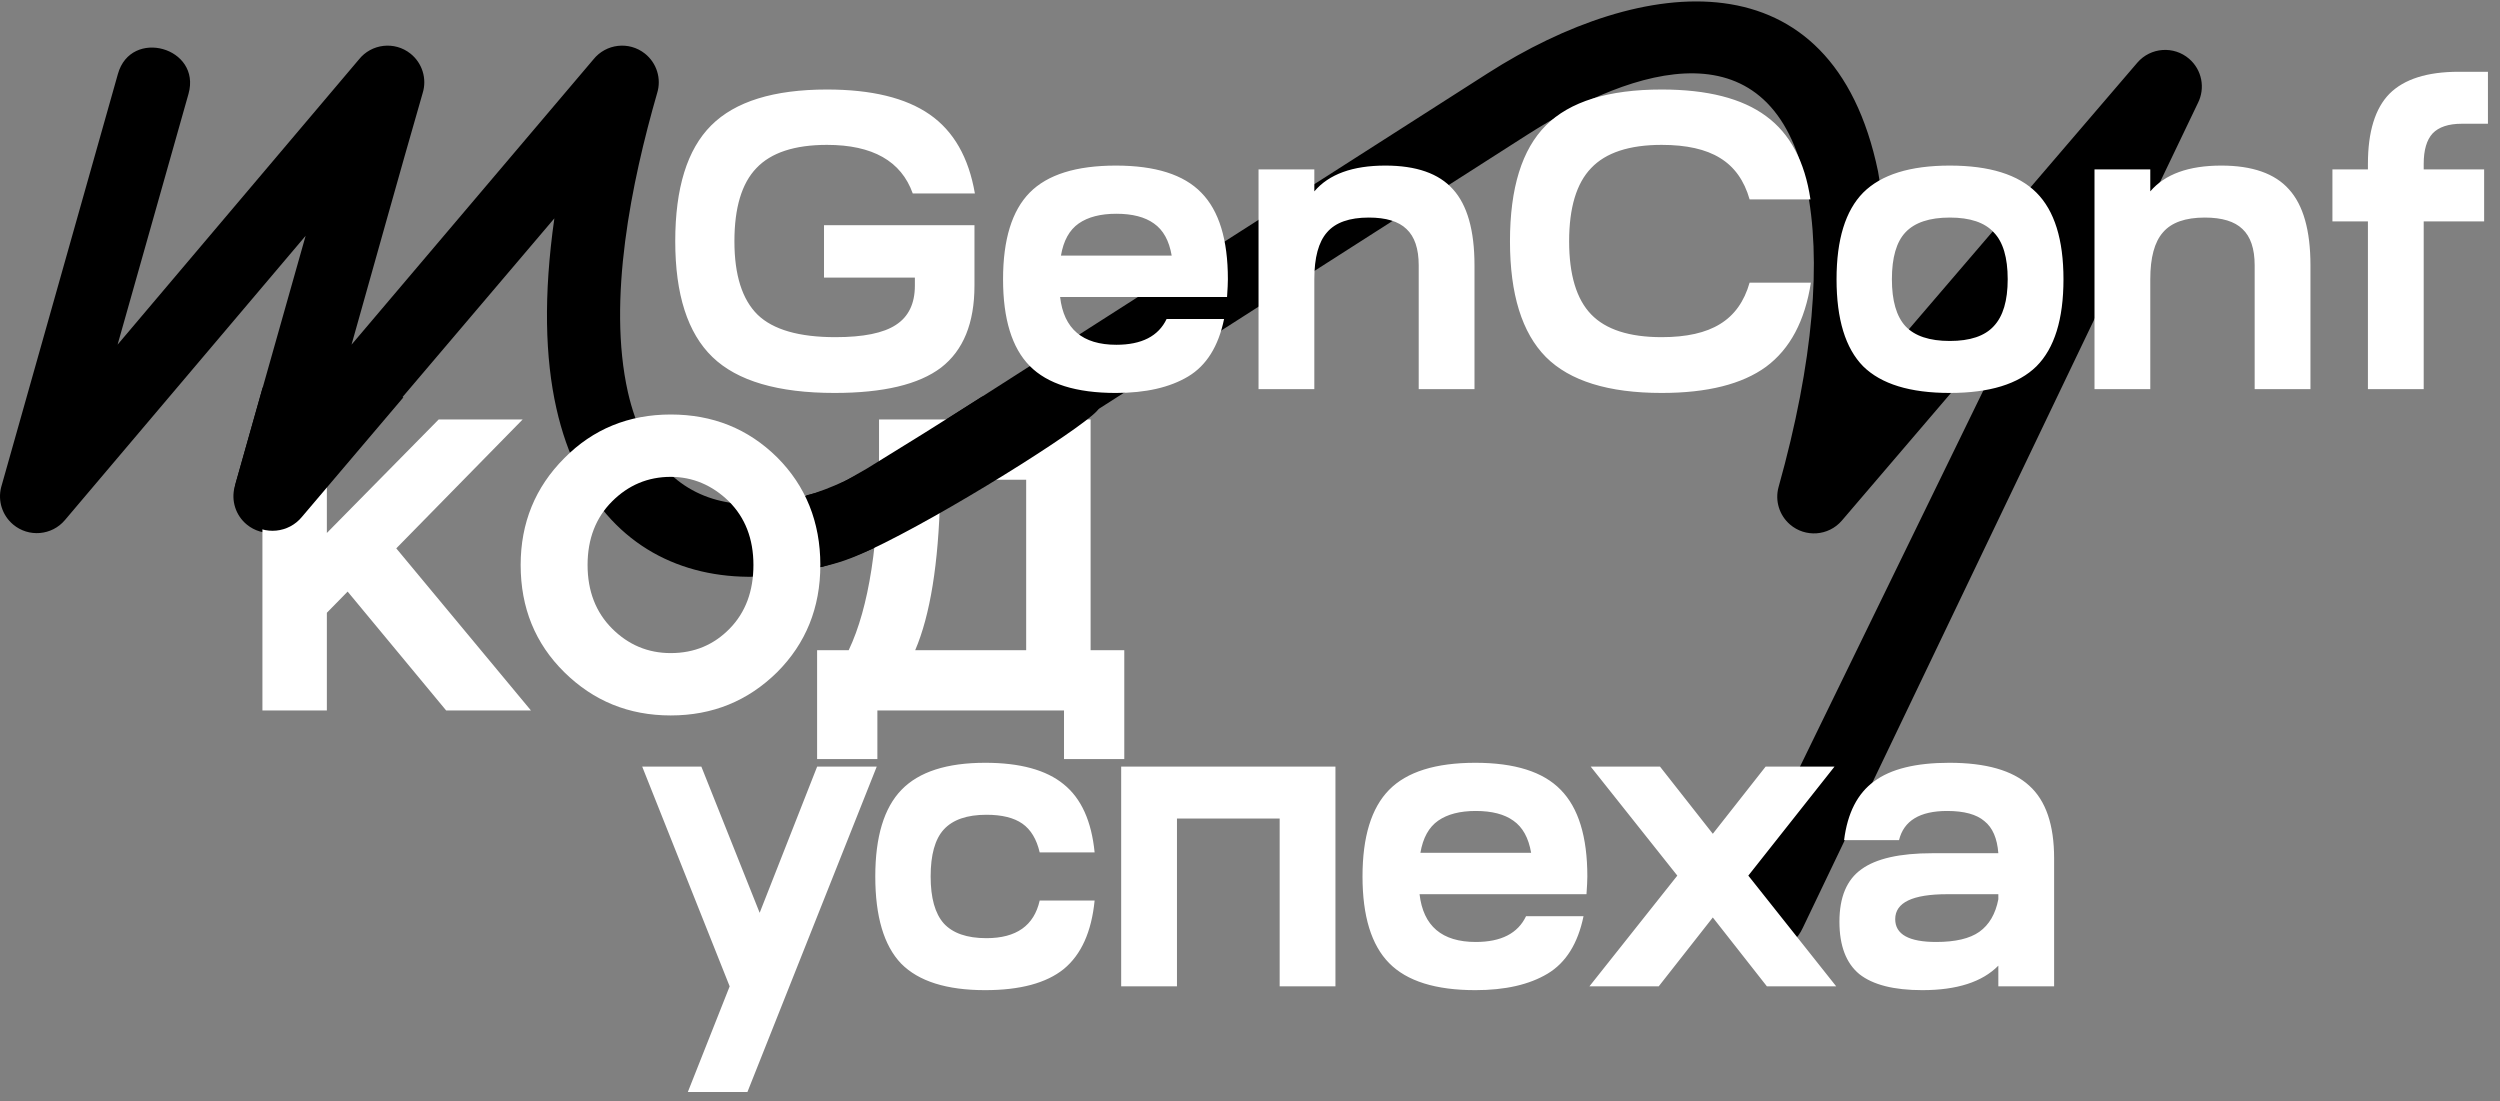 <?xml version="1.0" encoding="UTF-8"?> <svg xmlns="http://www.w3.org/2000/svg" width="202" height="89" viewBox="0 0 202 89" fill="none"><rect x="0" y="0" width="202" height="89" fill="#808080" stroke="none"/><path d="M9.527 5.975C10.577 2.234 16.282 3.83 15.232 7.58L9.501 27.847L28.997 4.808C30.013 3.528 31.879 3.313 33.161 4.329C34.117 5.087 34.513 6.355 34.152 7.519C32.202 14.273 30.319 21.076 28.404 27.847L47.942 4.808C48.96 3.528 50.826 3.313 52.107 4.329C53.063 5.087 53.459 6.355 53.098 7.519C51.029 14.702 49.058 24.242 50.735 31.689C53.313 42.991 63.195 42.381 71.442 37.106L120.203 5.925C132.698 -2.07 148.068 -3.832 151.745 13.846C152.658 18.98 152.696 24.231 151.859 29.377L172.702 5.057C173.772 3.821 175.646 3.685 176.884 4.753C177.919 5.644 178.206 7.127 177.582 8.343L145.663 74.976C144.047 78.511 138.67 76.049 140.283 72.523L163.489 24.913L148.813 42.074C147.743 43.311 145.871 43.447 144.631 42.379C143.767 41.633 143.407 40.46 143.706 39.363C146.56 29.17 147.194 20.931 145.967 15.062C143.201 1.831 132.116 5.322 123.386 10.9L74.642 42.083C62.828 49.643 48.428 48.442 44.954 32.986C44.045 28.944 43.906 23.873 44.792 17.645L24.12 41.973C23.085 43.238 21.216 43.426 19.949 42.39C19.042 41.65 18.659 40.449 18.964 39.32L24.695 19.052L5.247 42.021C4.189 43.276 2.314 43.435 1.059 42.379C0.187 41.644 -0.188 40.48 0.091 39.377L9.527 5.975V5.975Z" fill="#00DC28" style="fill:#00DC28;fill:color(display-p3 0 0.863 0.157);fill-opacity:1;"></path><path d="M26.41 57.405H21.204V33.895H26.41V43.064L35.444 33.895H42.229L32.019 44.307L42.9 57.405H36.049L28.089 47.8L26.41 49.512V57.405ZM42.069 45.65C42.069 42.258 43.245 39.37 45.596 37.019C47.913 34.668 50.801 33.492 54.193 33.492C57.585 33.492 60.44 34.634 62.791 36.952C65.108 39.269 66.284 42.191 66.284 45.65C66.284 49.109 65.108 51.998 62.791 54.315C60.44 56.632 57.585 57.808 54.193 57.808C50.801 57.808 47.947 56.632 45.596 54.315C43.245 51.998 42.069 49.109 42.069 45.65ZM49.458 40.512C48.148 41.821 47.476 43.534 47.476 45.65C47.476 47.766 48.148 49.479 49.458 50.789C50.768 52.098 52.346 52.77 54.193 52.77C56.108 52.77 57.686 52.098 58.962 50.789C60.239 49.479 60.877 47.766 60.877 45.65C60.877 43.534 60.205 41.821 58.895 40.512C57.552 39.202 55.973 38.53 54.193 38.53C52.346 38.53 50.768 39.202 49.458 40.512ZM70.892 61.334H66.022V52.535H68.575C70.22 49.076 71.026 43.803 71.026 36.717V33.895H88.121V52.535H90.842V61.334H85.972V57.405H70.892V61.334ZM82.915 38.765H75.997L75.963 40.075C75.829 45.549 75.157 49.714 73.948 52.535H82.915V38.765Z" fill="white" style="fill:white;fill-opacity:1;"></path><path d="M57.566 28.848C55.562 26.913 54.56 23.794 54.56 19.492C54.56 15.189 55.528 12.07 57.463 10.136C59.398 8.2 62.517 7.233 66.819 7.233C70.416 7.233 73.182 7.904 75.117 9.248C77.052 10.591 78.27 12.719 78.771 15.633H73.751C72.818 13.015 70.507 11.706 66.819 11.706C64.201 11.706 62.3 12.333 61.117 13.584C59.933 14.813 59.341 16.783 59.341 19.492C59.341 22.224 59.967 24.204 61.219 25.433C62.471 26.64 64.565 27.243 67.502 27.243C69.756 27.243 71.383 26.913 72.385 26.253C73.41 25.593 73.922 24.534 73.922 23.077V22.428H66.58V18.194H78.737V23.077C78.737 26.105 77.837 28.313 76.039 29.702C74.24 31.067 71.372 31.75 67.434 31.75C62.858 31.75 59.569 30.783 57.566 28.848L57.566 28.848ZM83.198 29.565C81.764 28.108 81.047 25.774 81.047 22.565C81.047 19.355 81.764 17.022 83.198 15.565C84.632 14.108 86.954 13.379 90.165 13.379C93.351 13.379 95.65 14.108 97.062 15.565C98.496 17.022 99.213 19.355 99.213 22.565C99.213 22.884 99.19 23.361 99.145 23.999H85.657C85.953 26.572 87.466 27.858 90.199 27.858C92.247 27.858 93.602 27.163 94.262 25.774H98.906C98.451 27.983 97.484 29.531 96.004 30.419C94.524 31.306 92.577 31.751 90.165 31.751C86.954 31.751 84.632 31.022 83.198 29.565ZM90.199 17.272C88.924 17.272 87.911 17.534 87.159 18.057C86.408 18.581 85.93 19.446 85.725 20.652H94.672C94.467 19.446 93.989 18.581 93.237 18.057C92.509 17.534 91.496 17.272 90.199 17.272H90.199ZM106.198 31.443H101.69V13.686H106.198V15.463C107.381 14.074 109.293 13.379 111.934 13.379C114.439 13.379 116.26 14.017 117.398 15.292C118.558 16.566 119.139 18.615 119.139 21.438V31.443H114.632V21.438C114.632 20.095 114.301 19.116 113.641 18.501C113.004 17.887 111.991 17.579 110.602 17.579C109.031 17.579 107.905 17.978 107.222 18.775C106.539 19.549 106.197 20.812 106.197 22.565V31.443H106.198ZM122.006 19.492C122.006 15.189 122.974 12.07 124.908 10.136C126.843 8.2 129.962 7.233 134.265 7.233C137.952 7.233 140.764 7.95 142.699 9.384C144.634 10.796 145.829 13.038 146.285 16.111H141.368C140.935 14.586 140.138 13.47 138.977 12.764C137.839 12.059 136.268 11.706 134.265 11.706C131.647 11.706 129.746 12.332 128.562 13.584C127.379 14.813 126.786 16.783 126.786 19.492C126.786 22.201 127.379 24.17 128.562 25.399C129.746 26.628 131.647 27.243 134.265 27.243C136.268 27.243 137.839 26.89 138.977 26.184C140.138 25.479 140.935 24.363 141.368 22.838H146.319C145.84 25.934 144.634 28.199 142.699 29.633C140.764 31.044 137.952 31.75 134.265 31.75C129.962 31.75 126.843 30.783 124.908 28.848C122.974 26.89 122.006 23.771 122.006 19.492ZM150.544 15.565C152.001 14.108 154.334 13.379 157.544 13.379C160.753 13.379 163.087 14.108 164.544 15.565C166.001 17.022 166.729 19.355 166.729 22.565C166.729 25.797 166.001 28.142 164.544 29.599C163.087 31.034 160.753 31.75 157.544 31.75C154.334 31.75 152.001 31.034 150.544 29.599C149.11 28.142 148.393 25.797 148.393 22.565C148.393 19.355 149.11 17.022 150.544 15.565ZM152.865 22.565C152.865 24.295 153.23 25.558 153.959 26.355C154.71 27.152 155.905 27.55 157.544 27.55C159.183 27.55 160.367 27.152 161.095 26.355C161.847 25.558 162.222 24.295 162.222 22.565C162.222 20.812 161.847 19.549 161.095 18.775C160.367 17.978 159.183 17.579 157.544 17.579C155.905 17.579 154.71 17.978 153.959 18.775C153.23 19.549 152.865 20.812 152.865 22.565ZM173.743 31.443H169.236V13.686H173.743V15.463C174.927 14.074 176.839 13.379 179.48 13.379C181.984 13.379 183.805 14.017 184.943 15.292C186.104 16.566 186.685 18.615 186.685 21.438V31.443H182.177V21.438C182.177 20.095 181.847 19.116 181.187 18.501C180.55 17.887 179.537 17.579 178.148 17.579C176.577 17.579 175.45 17.978 174.768 18.775C174.085 19.549 173.743 20.812 173.743 22.565V31.443H173.743ZM195.835 13.686H200.718V17.887H195.835V31.443H191.328V17.887H188.46V13.686H191.328V13.243C191.328 10.648 191.908 8.758 193.07 7.574C194.253 6.391 196.12 5.799 198.669 5.799H201.025V9.999H198.909C197.839 9.999 197.053 10.261 196.552 10.784C196.074 11.308 195.835 12.128 195.835 13.243V13.686H195.835Z" fill="white" style="fill:white;fill-opacity:1;"></path><path d="M51.889 61.94H56.669L61.381 73.755L66.026 61.94H70.841L60.392 88.233H55.577L58.957 79.697L51.889 61.94V61.94ZM79.601 80.004C76.483 80.004 74.218 79.287 72.806 77.853C71.418 76.396 70.723 74.051 70.723 70.819C70.723 67.609 71.429 65.275 72.84 63.818C74.251 62.361 76.505 61.633 79.601 61.633C82.424 61.633 84.541 62.213 85.953 63.374C87.364 64.513 88.195 66.345 88.445 68.872H84.006C83.756 67.802 83.289 67.028 82.606 66.55C81.924 66.072 80.956 65.833 79.704 65.833C78.133 65.833 76.983 66.231 76.254 67.028C75.549 67.802 75.196 69.065 75.196 70.819C75.196 72.549 75.549 73.812 76.254 74.609C76.983 75.406 78.133 75.804 79.704 75.804C82.117 75.804 83.551 74.791 84.006 72.765H88.445C88.195 75.292 87.364 77.135 85.953 78.297C84.541 79.435 82.424 80.004 79.601 80.004H79.601ZM90.591 79.697V61.94H107.904V79.697H103.397V66.14H95.099V79.697H90.591ZM112.242 77.819C110.808 76.362 110.091 74.028 110.091 70.819C110.091 67.608 110.808 65.275 112.242 63.818C113.676 62.361 115.998 61.633 119.208 61.633C122.395 61.633 124.694 62.361 126.106 63.818C127.54 65.275 128.257 67.608 128.257 70.819C128.257 71.137 128.234 71.615 128.188 72.252H114.7C114.997 74.825 116.51 76.111 119.242 76.111C121.291 76.111 122.645 75.417 123.305 74.028H127.949C127.494 76.236 126.527 77.784 125.047 78.672C123.567 79.56 121.62 80.004 119.208 80.004C115.998 80.004 113.676 79.276 112.242 77.819L112.242 77.819ZM119.242 65.526C117.967 65.526 116.954 65.787 116.203 66.311C115.452 66.835 114.974 67.7 114.769 68.906H123.715C123.51 67.7 123.032 66.835 122.281 66.311C121.553 65.787 120.539 65.526 119.242 65.526ZM128.425 79.697L135.527 70.75L128.527 61.94H134.127L138.395 67.37L142.664 61.94H148.23L141.264 70.75L148.366 79.697H142.766L138.395 74.131L134.024 79.697H128.425ZM155.319 80.004C153.02 80.004 151.324 79.572 150.231 78.706C149.161 77.819 148.626 76.407 148.626 74.472C148.626 72.492 149.218 71.08 150.402 70.238C151.586 69.373 153.497 68.94 156.139 68.94H161.466C161.374 67.734 160.999 66.869 160.339 66.345C159.701 65.799 158.7 65.526 157.333 65.526C155.125 65.526 153.828 66.311 153.441 67.882H149.002C149.275 65.696 150.083 64.114 151.426 63.135C152.769 62.134 154.795 61.633 157.504 61.633C160.464 61.633 162.615 62.248 163.958 63.477C165.302 64.683 165.973 66.641 165.973 69.35V79.697H161.466V78.024C160.168 79.344 158.119 80.004 155.319 80.004V80.004ZM153.133 74.267C153.133 75.497 154.238 76.111 156.446 76.111C157.994 76.111 159.155 75.838 159.929 75.292C160.726 74.723 161.237 73.846 161.466 72.662V72.252H157.333C154.534 72.252 153.133 72.924 153.133 74.267H153.133Z" fill="white" style="fill:white;fill-opacity:1;"></path><path d="M26.777 30.943C24.895 30.753 23.022 30.853 21.218 31.323L19.05 39.005C18.73 40.177 19.131 41.425 20.072 42.194C21.387 43.267 23.327 43.074 24.4 41.759L32.595 32.104C30.677 31.613 28.743 31.142 26.777 30.943V30.943Z" fill="#00DC28" style="fill:#00DC28;fill:color(display-p3 0 0.863 0.157);fill-opacity:1;"></path><path d="M71.479 43.859C78.018 40.589 88.506 33.888 88.787 32.991C89.06 32.114 85.875 33.304 86.051 32.405C86.19 31.699 79.23 32.724 79.406 32.014L74.651 35.01L70.045 37.86C67.891 39.079 67.315 39.544 65.141 40.022C65.597 40.938 65.857 41.944 66.118 43.088C66.378 44.231 66.41 45.064 66.313 45.824C67.616 45.498 68.547 45.325 71.479 43.859Z" fill="#00DC28" style="fill:#00DC28;fill:color(display-p3 0 0.863 0.157);fill-opacity:1;"></path></svg> 